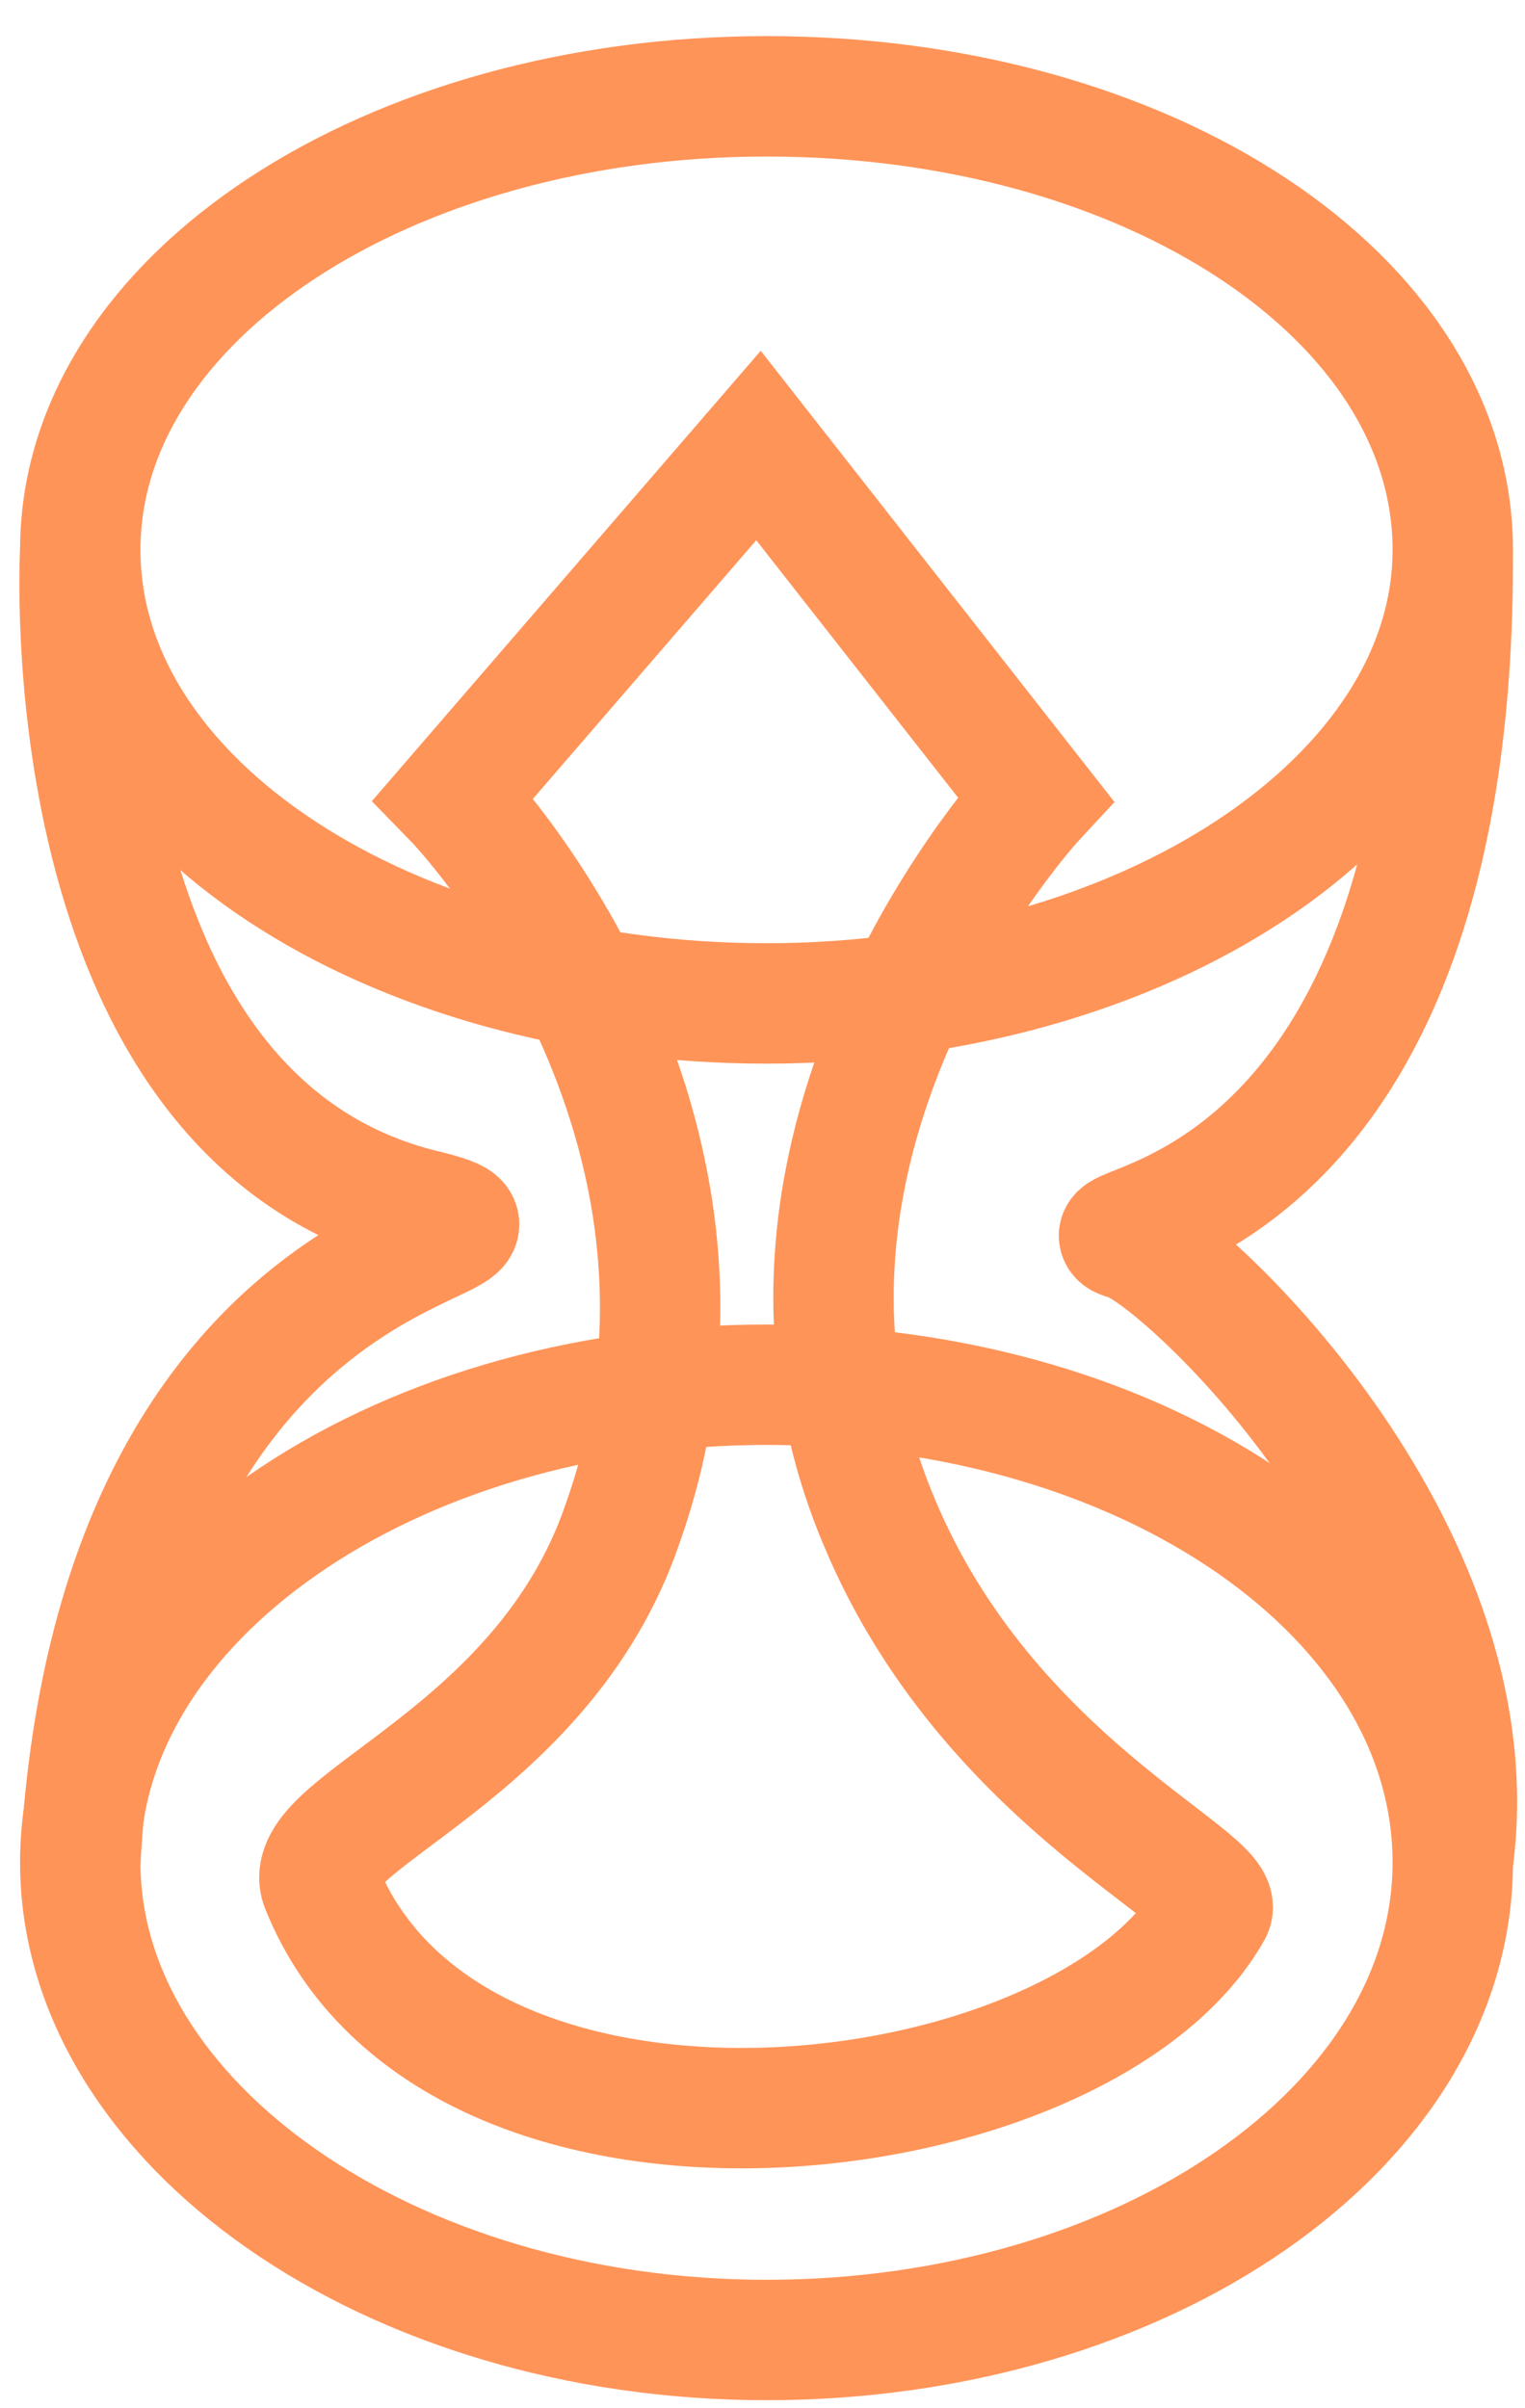 <?xml version="1.0" encoding="utf-8"?>
<!-- Generator: Adobe Illustrator 25.0.1, SVG Export Plug-In . SVG Version: 6.00 Build 0)  -->
<svg version="1.1" id="Calque_1" xmlns="http://www.w3.org/2000/svg" xmlns:xlink="http://www.w3.org/1999/xlink" x="0px" y="0px"
	 viewBox="0 0 38 60" style="enable-background:new 0 0 38 60;" xml:space="preserve">
<style type="text/css">
	.st0{fill:none;stroke:#FF9458;stroke-width:3;stroke-miterlimit:10;}
</style>
<g id="duration">
	<g id="Calque_1_1_">
		<path id="Vector" class="st0" d="M19.1,25c9.4,0,17.1-5.1,17.1-11.3c0-6.3-7.6-11.3-17.1-11.3C9.7,2.4,2,7.4,2,13.7
			S9.7,25,19.1,25z"/>
		<path id="Vector_2" class="st0" d="M19.1,58.3c9.4,0,17.1-5.3,17.1-11.9s-7.6-11.9-17.1-11.9C9.7,34.5,2,39.9,2,46.4
			S9.7,58.3,19.1,58.3z"/>
		<path id="Vector_3" class="st0" d="M2,13.7c0,0-0.8,14,8.4,16.4C15,31.2,2.9,29.6,2,46.4"/>
		<path id="Vector_4" class="st0" d="M36.2,13.7c0.1,17.3-9.9,16.7-8.1,17.2c1.2,0.3,9.2,7.6,8.1,15.5"/>
		<path id="Vector_5" class="st0" d="M11.3,19.9l7.6-8.8l6.9,8.8c0,0-7.9,8.5-3.9,18c2.7,6.5,8.7,8.9,8.3,9.7
			C27,53.3,11.3,55.2,8,47c-0.6-1.6,5.5-3.2,7.5-9C19.1,27.9,11.3,19.9,11.3,19.9z"/>
	</g>
</g>
</svg>
